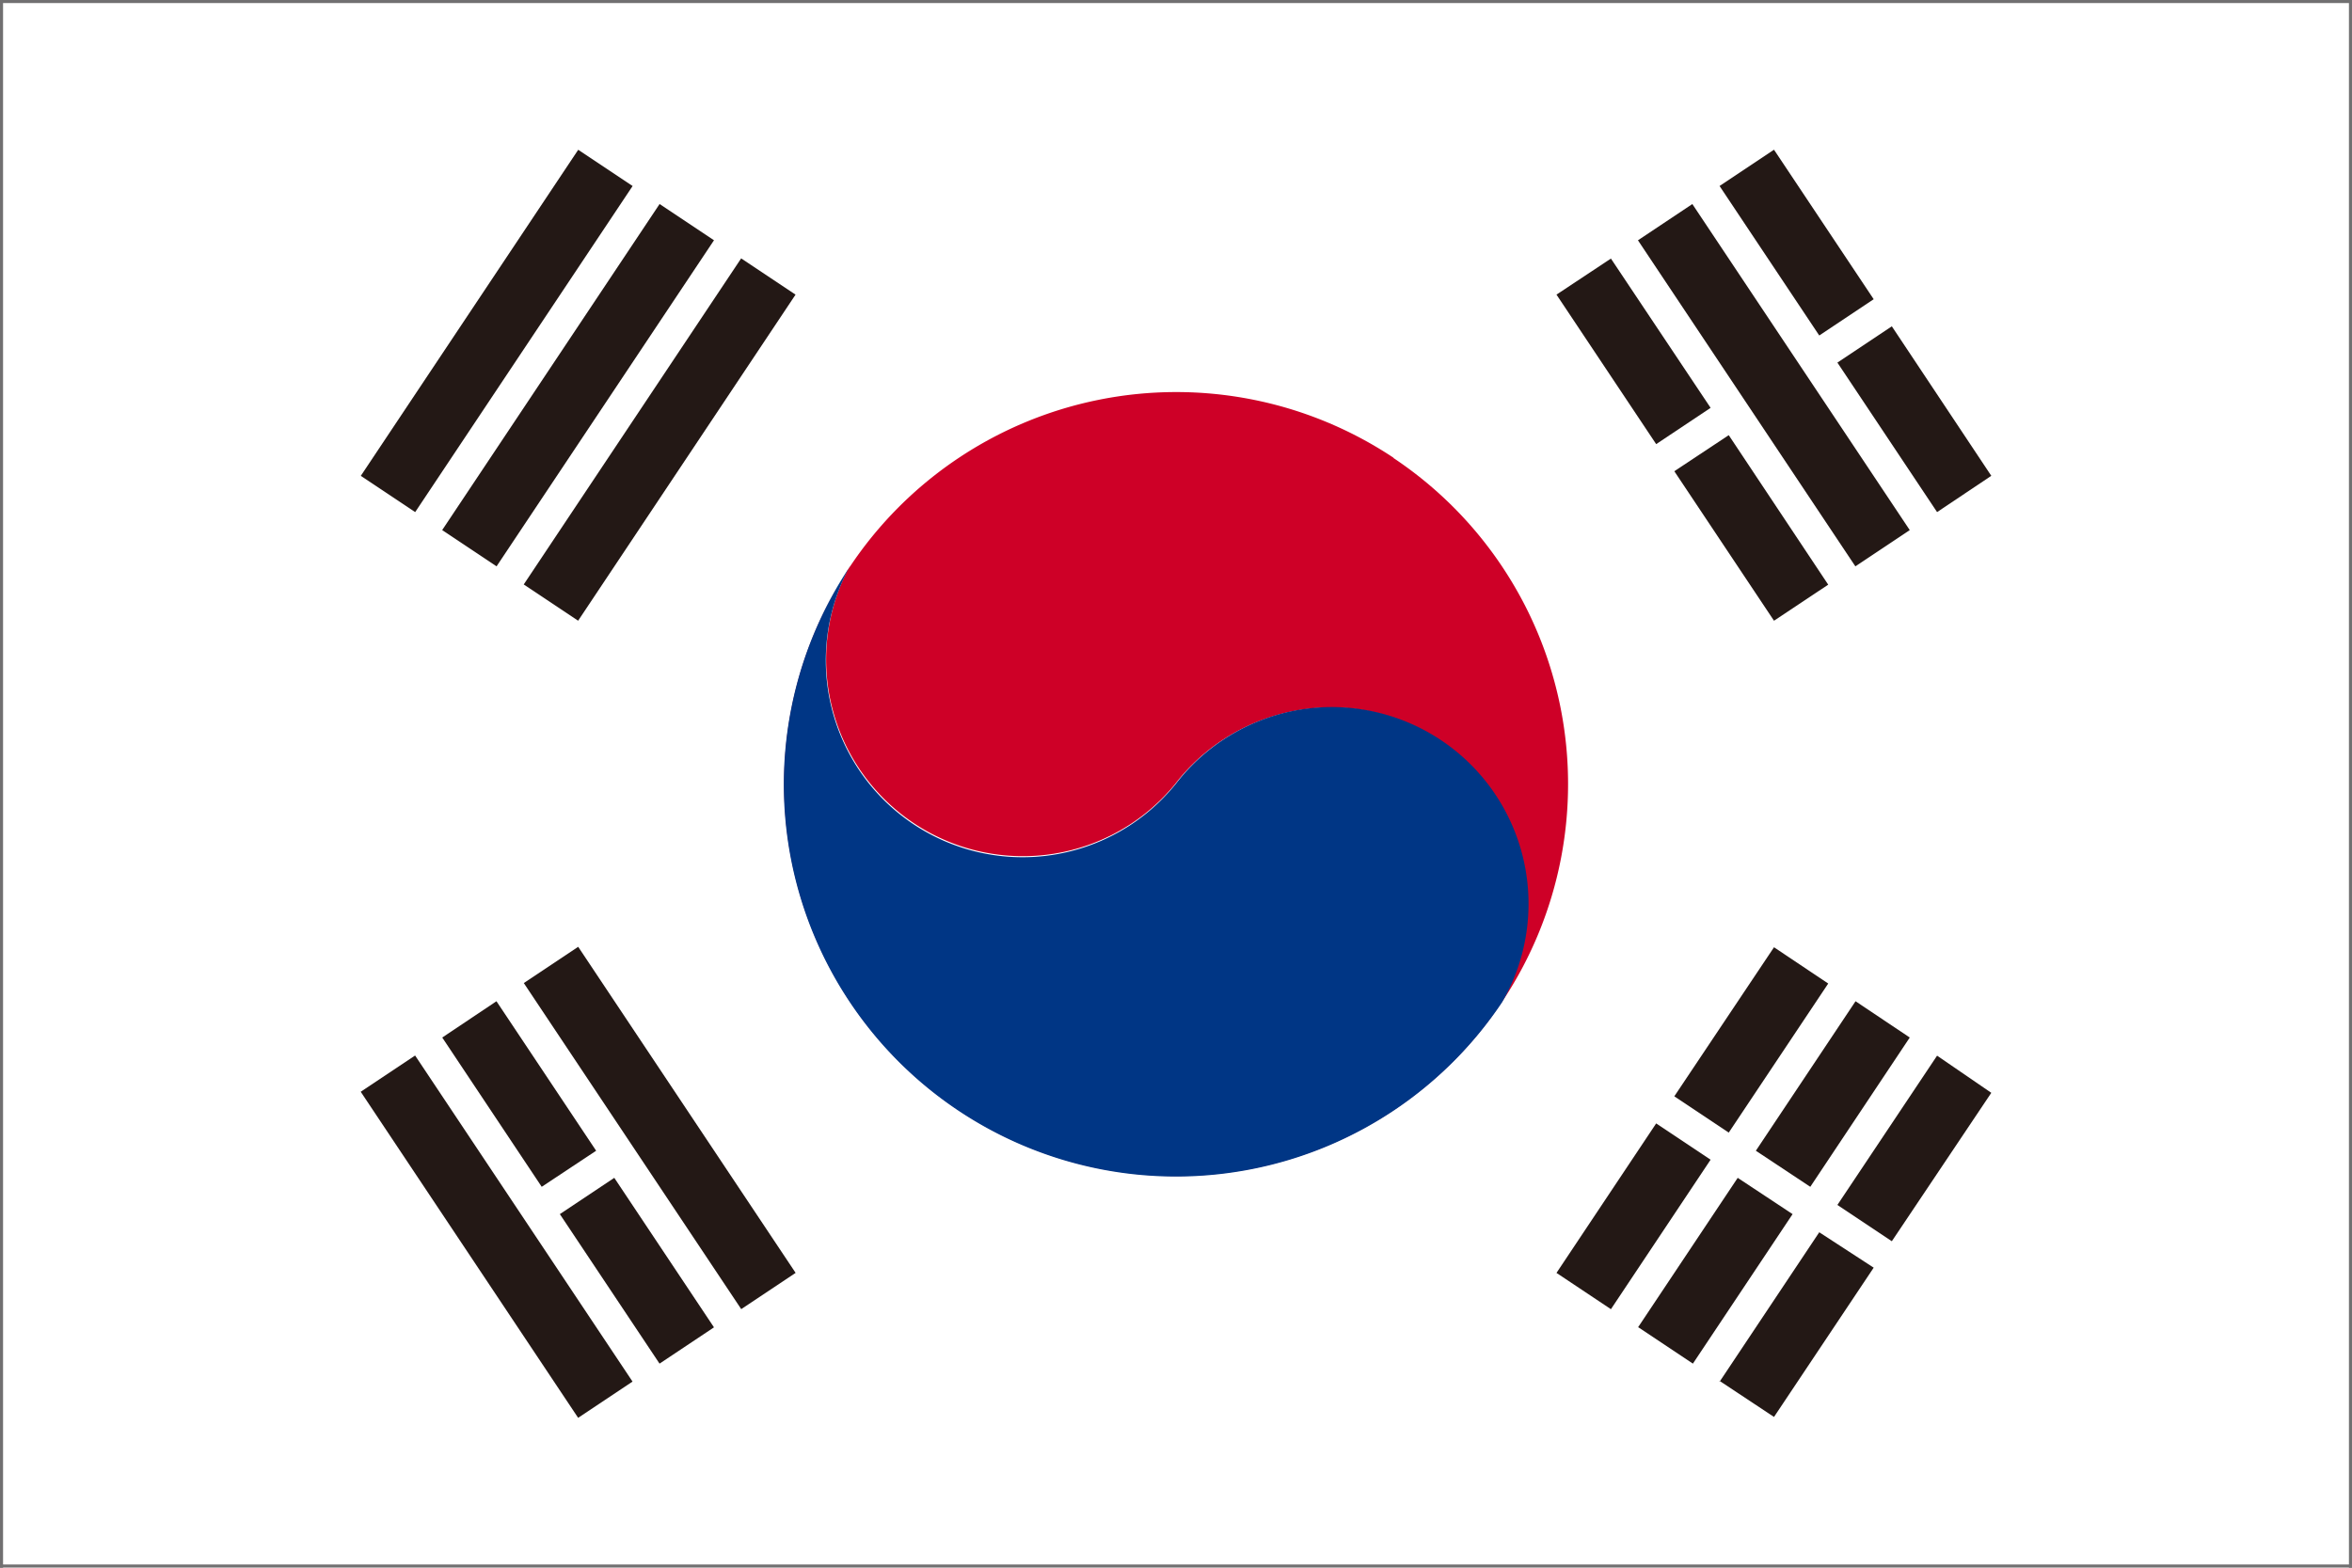 <svg xmlns="http://www.w3.org/2000/svg" width="107.59" height="71.73" viewBox="0 0 107.59 71.73"><defs><style>.cls-1{fill:#fff;}.cls-2{fill:#ce0027;}.cls-2,.cls-3,.cls-5{fill-rule:evenodd;}.cls-3{fill:#003685;}.cls-4,.cls-5{fill:#231815;}.cls-6{fill:#717071;}</style></defs><title>アセット 13</title><g id="レイヤー_2" data-name="レイヤー 2"><g id="レイヤー_1-2" data-name="レイヤー 1"><rect class="cls-1" width="107.59" height="71.73"/><path class="cls-2" d="M63.74,20.94a17.94,17.94,0,0,0-24.87,5l-.12.19a17.93,17.93,0,1,0,25-5.17Zm-24.87,5-.12.19a9,9,0,0,0,15,9.75,9,9,0,0,1,14.92,10A17.93,17.93,0,0,1,38.88,25.92Z"/><path class="cls-3" d="M38.87,25.92a9,9,0,0,0,14.92,9.94,9,9,0,0,1,14.92,10A17.93,17.93,0,0,1,38.88,25.92Z"/><rect class="cls-4" x="21.21" y="18.62" width="17.93" height="2.99" transform="translate(-3.3 34.06) rotate(-56.31)"/><rect class="cls-4" x="17.48" y="16.13" width="17.93" height="2.99" transform="translate(-2.89 29.85) rotate(-56.31)"/><rect class="cls-4" x="13.75" y="13.65" width="17.93" height="2.99" transform="translate(-2.48 25.64) rotate(-56.31)"/><path class="cls-5" d="M78.66,63.22l4.56-6.84L85.71,58l-4.56,6.83-2.49-1.65Zm5.39-8.09,2.49,1.66L91.09,50,88.61,48.3Z"/><path class="cls-5" d="M74.93,60.73l4.56-6.84L82,55.55l-4.56,6.84-2.49-1.66Zm5.39-8.08,2.49,1.65,4.55-6.83-2.48-1.66Z"/><path class="cls-5" d="M71.2,58.24l4.56-6.84,2.49,1.66L73.69,59.9,71.2,58.24Zm5.39-8.08,2.49,1.66L83.63,45l-2.48-1.66Z"/><rect class="cls-4" x="28.68" y="42.65" width="2.99" height="17.93" transform="translate(-23.56 25.4) rotate(-33.69)"/><path class="cls-5" d="M30.17,62.39l-4.56-6.84,2.49-1.66,4.56,6.84-2.49,1.66ZM24.78,54.3l2.49-1.65-4.56-6.84-2.48,1.66Z"/><rect class="cls-4" x="21.22" y="47.62" width="2.99" height="17.93" transform="translate(-27.57 22.1) rotate(-33.69)"/><path class="cls-5" d="M88.61,23.43l-4.56-6.84,2.49-1.66,4.55,6.84-2.48,1.66Zm-5.39-8.08,2.49-1.66L81.15,6.85,78.66,8.51Z"/><rect class="cls-4" x="79.65" y="8.66" width="2.99" height="17.93" transform="translate(3.85 47.97) rotate(-33.69)"/><path class="cls-5" d="M81.15,28.4l-4.56-6.84,2.49-1.65,4.55,6.84L81.15,28.4Zm-5.39-8.08,2.49-1.66-4.56-6.83L71.2,13.48Z"/><rect class="cls-6" width="0.14" height="71.73"/><rect class="cls-6" y="71.58" width="107.59" height="0.14"/><rect class="cls-6" width="107.59" height="0.14"/><rect class="cls-6" x="107.45" width="0.14" height="71.73"/></g></g></svg>